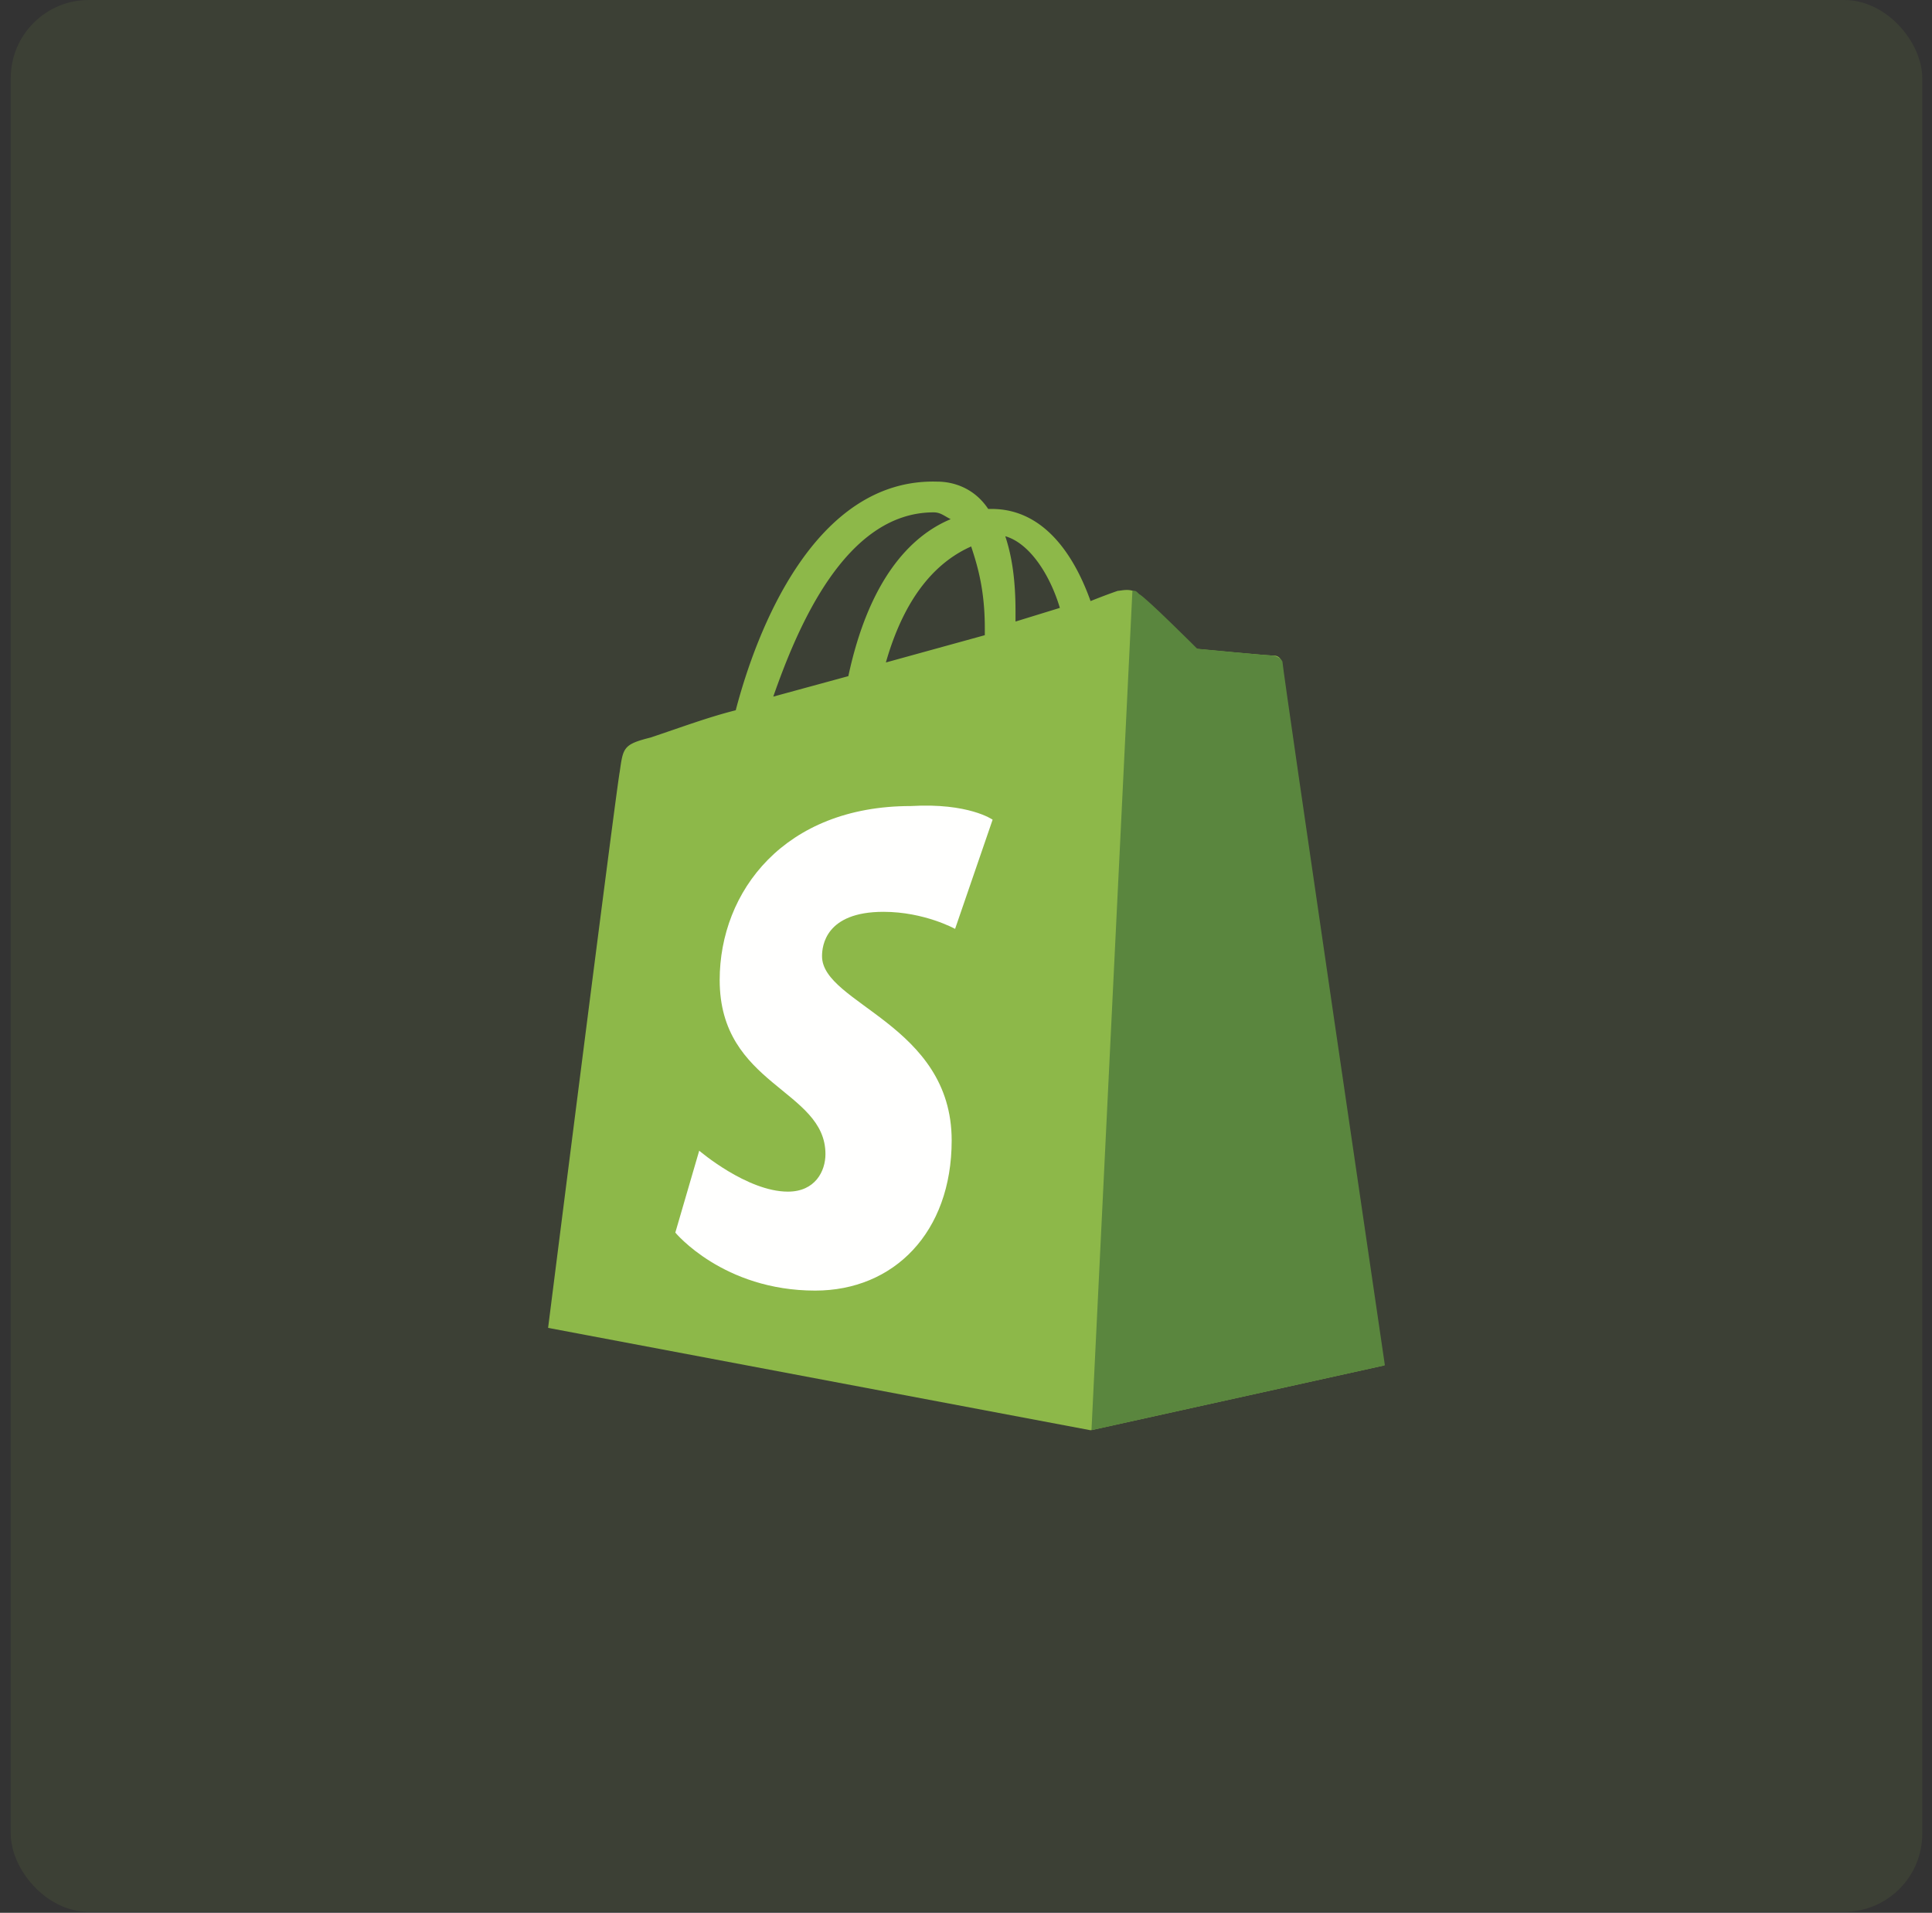<svg xmlns="http://www.w3.org/2000/svg" width="99" height="98" fill="none"><rect width="100%" height="100%" fill="#333333" stroke="none"/><rect width="97.95" height="97.95" x=".551" fill="#8DB849" fill-opacity=".1" rx="4"/><path fill="#8DB849" d="M47.841 26.25c.35 0 .525.174.874.349-2.098.874-4.196 3.147-5.244 8.042l-3.847 1.049c1.224-3.497 3.672-9.44 8.217-9.44zm1.923 1.747c.35 1.05.7 2.273.7 4.196v.35l-5.07 1.398c1.049-3.67 2.797-5.244 4.37-5.944zm4.546 3.147-2.273.7v-.525c0-1.573-.175-2.797-.524-3.846 1.223.35 2.272 1.923 2.797 3.671zm11.363 2.797a.376.376 0 0 0-.35-.35c-.349 0-4.02-.349-4.02-.349s-2.623-2.622-2.972-2.797c-.35-.35-.874-.175-1.05-.175 0 0-.524.175-1.398.525-.874-2.448-2.447-4.72-5.07-4.72h-.175c-.699-1.05-1.748-1.4-2.622-1.4-6.294-.174-9.266 7.693-10.315 11.714-1.398.35-2.797.874-4.37 1.399-1.399.35-1.399.524-1.574 1.748-.175.874-3.671 28.496-3.671 28.496l27.797 5.245 15.035-3.322s-5.245-35.664-5.245-36.014z"/><path fill="#5A863E" d="M65.195 33.588c-.174 0-3.846-.35-3.846-.35s-2.622-2.622-2.972-2.797c-.175-.174-.175-.174-.35-.174L55.93 73.274l15.035-3.322S65.72 34.288 65.72 33.938c0-.175-.35-.35-.525-.35z"/><path fill="#FFFFFE" d="m50.864 41.996-1.923 5.594s-1.573-.874-3.671-.874c-2.972 0-3.147 1.748-3.147 2.273 0 2.447 6.643 3.496 6.643 9.44 0 4.72-2.972 7.693-6.993 7.693-4.72 0-7.168-2.972-7.168-2.972l1.224-4.196s2.448 2.098 4.546 2.098c1.398 0 1.923-1.05 1.923-1.923 0-3.322-5.42-3.497-5.42-8.916 0-4.546 3.322-8.916 9.79-8.916 2.972-.175 4.196.699 4.196.699z"/></svg>